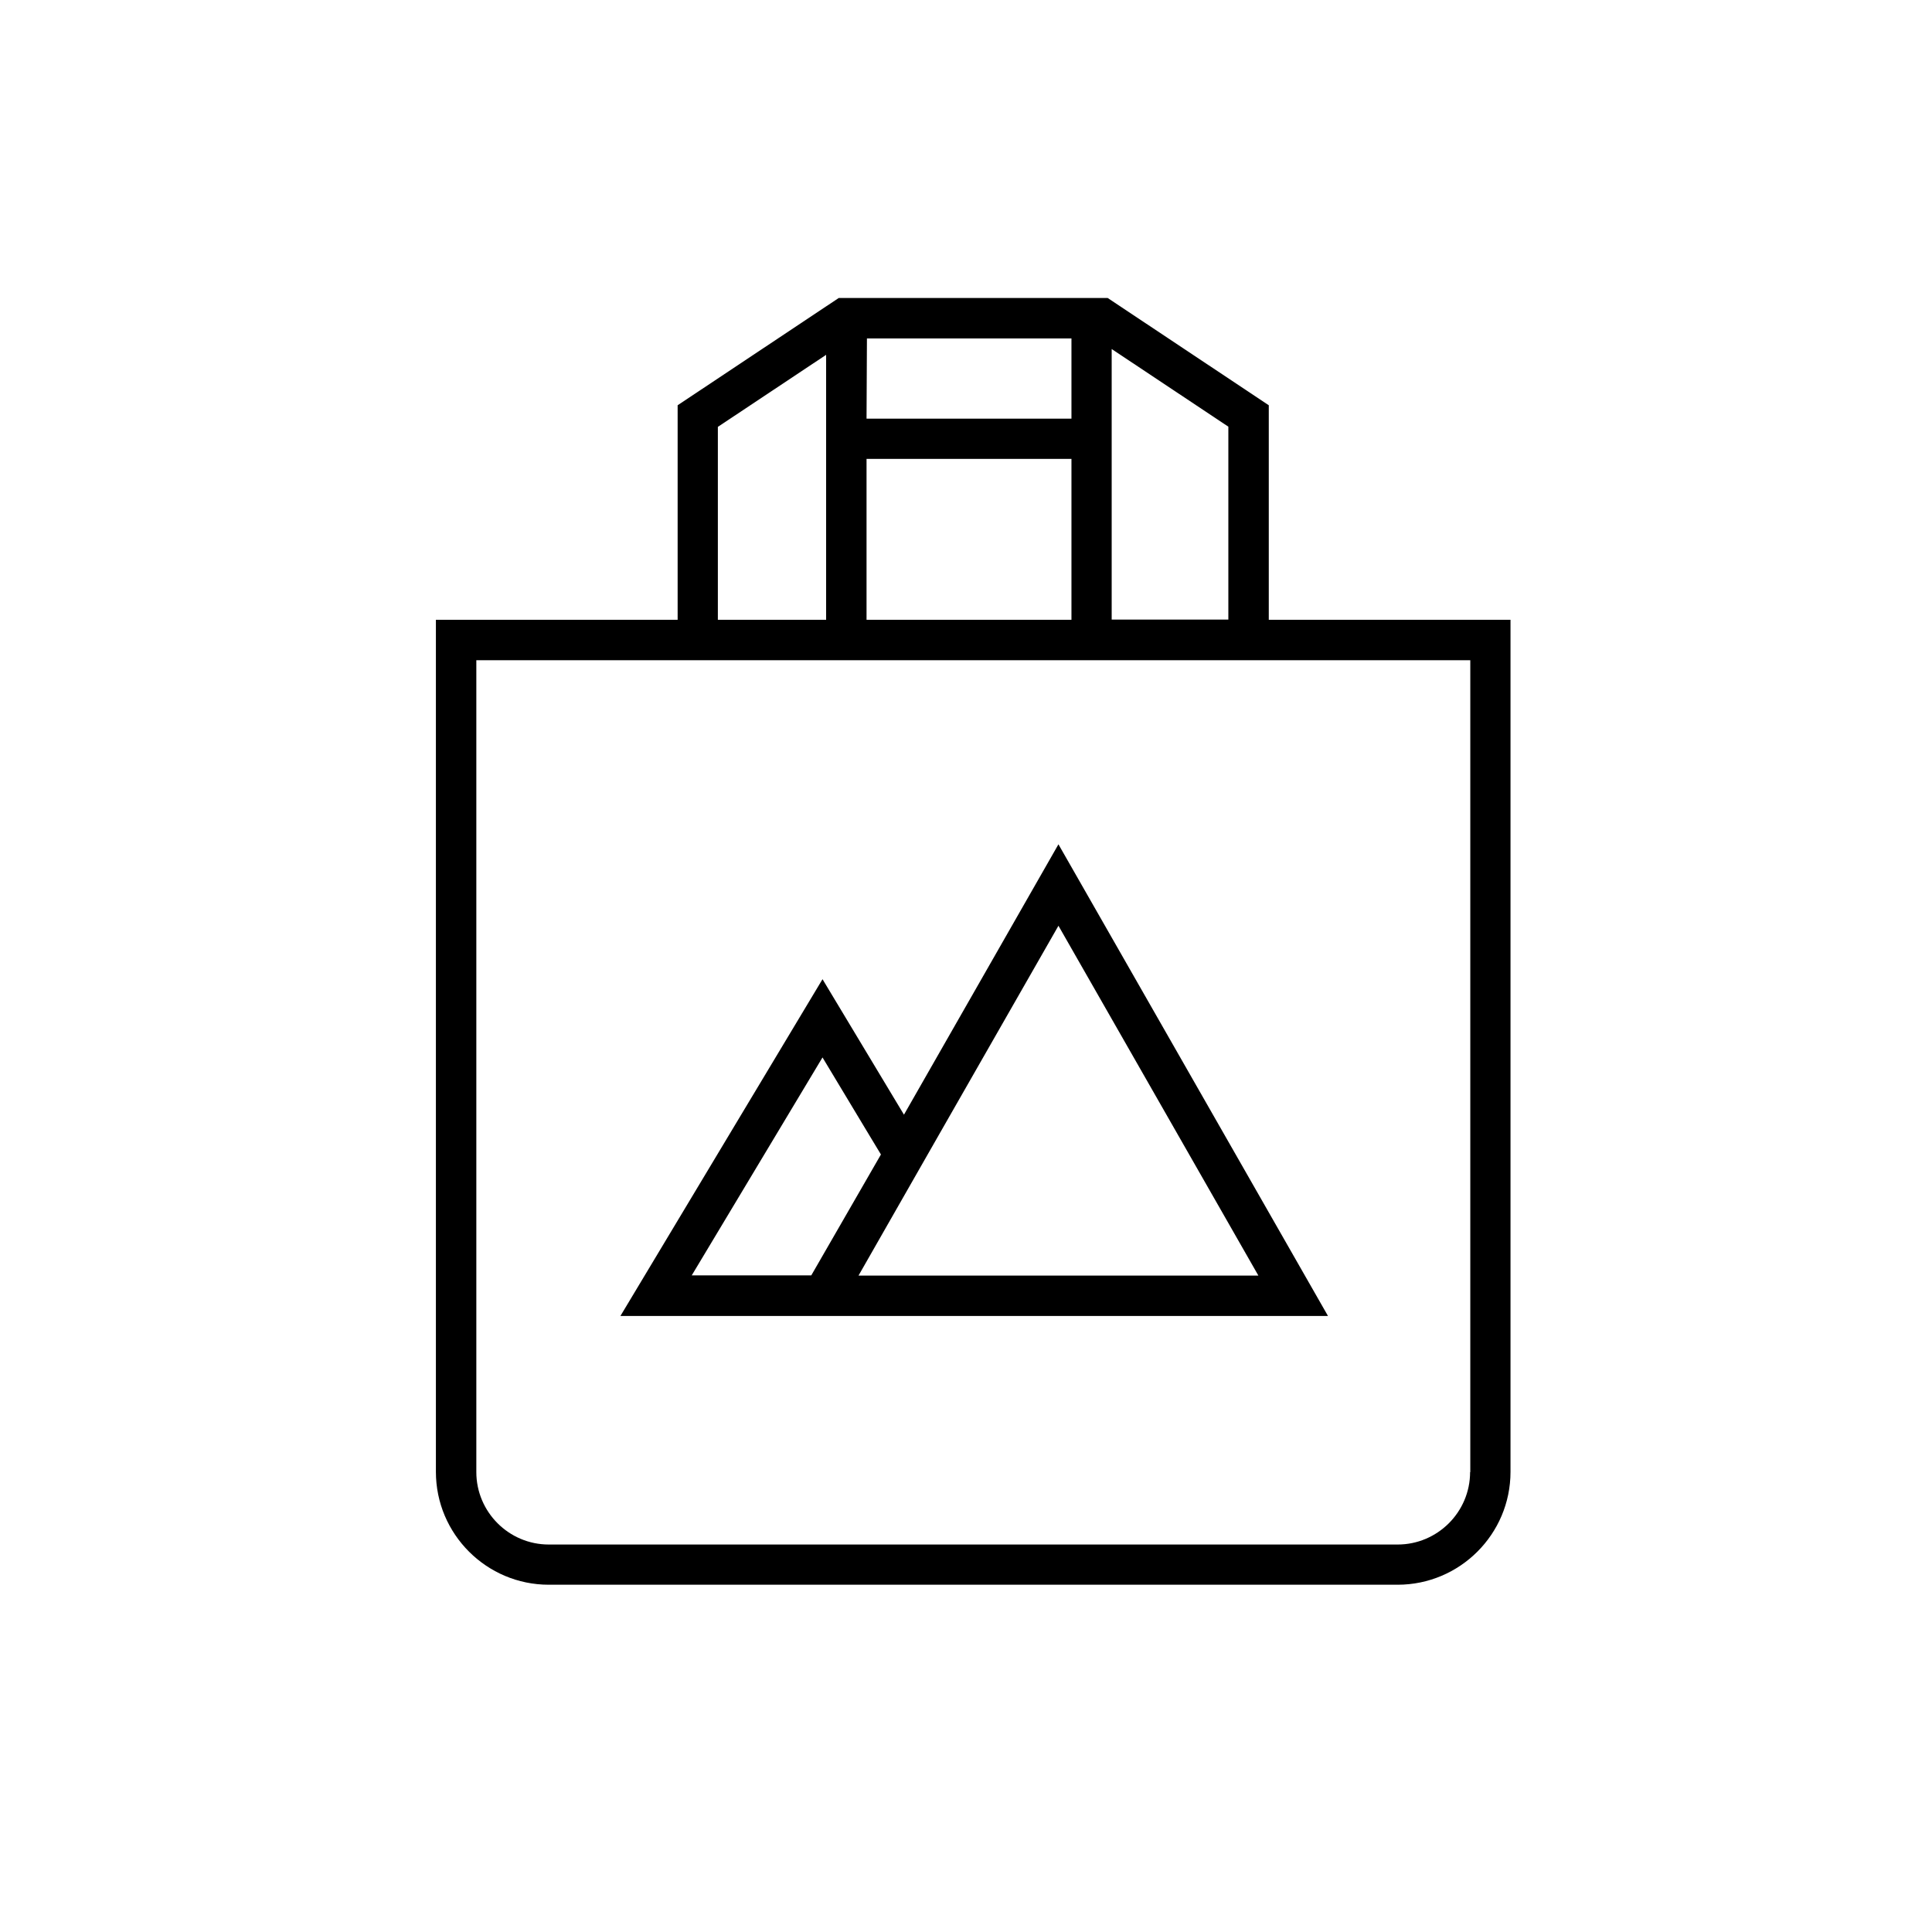 <?xml version="1.0" encoding="UTF-8"?>
<!-- Uploaded to: ICON Repo, www.iconrepo.com, Generator: ICON Repo Mixer Tools -->
<svg fill="#000000" width="800px" height="800px" version="1.1" viewBox="144 144 512 512" xmlns="http://www.w3.org/2000/svg">
 <g>
  <path d="m480.24 308.25v-56.852l-42.691-28.426h-71.277l-42.691 28.426v56.852h-64.062v225.81c0 16.492 13.418 29.91 29.91 29.91h224.96c16.492 0 29.91-13.418 29.91-29.91v-225.81zm-41.633-42.641v-29.113l30.918 20.578v51.125h-30.918zm-64.859-31.926h54.199v21.266h-54.305zm54.199 31.926v42.637l-54.305 0.004v-42.637zm-93.707-8.484 28.691-19.09v70.215h-28.691zm199.35 276.99c0 10.605-8.645 19.199-19.199 19.199h-224.96c-10.605 0-19.199-8.645-19.199-19.199v-215.15h263.41v215.15z"/>
  <path d="m383.56 439.4-21.586-35.902-53.562 89.254h187.52l-71.434-125zm-56.27 42.637 34.684-57.805 12.41 20.629 3.074 5.09-18.457 32.031-31.711 0.004zm150.19 0h-105.96l21.32-37.336 31.66-55.367z"/>
 </g>
</svg>